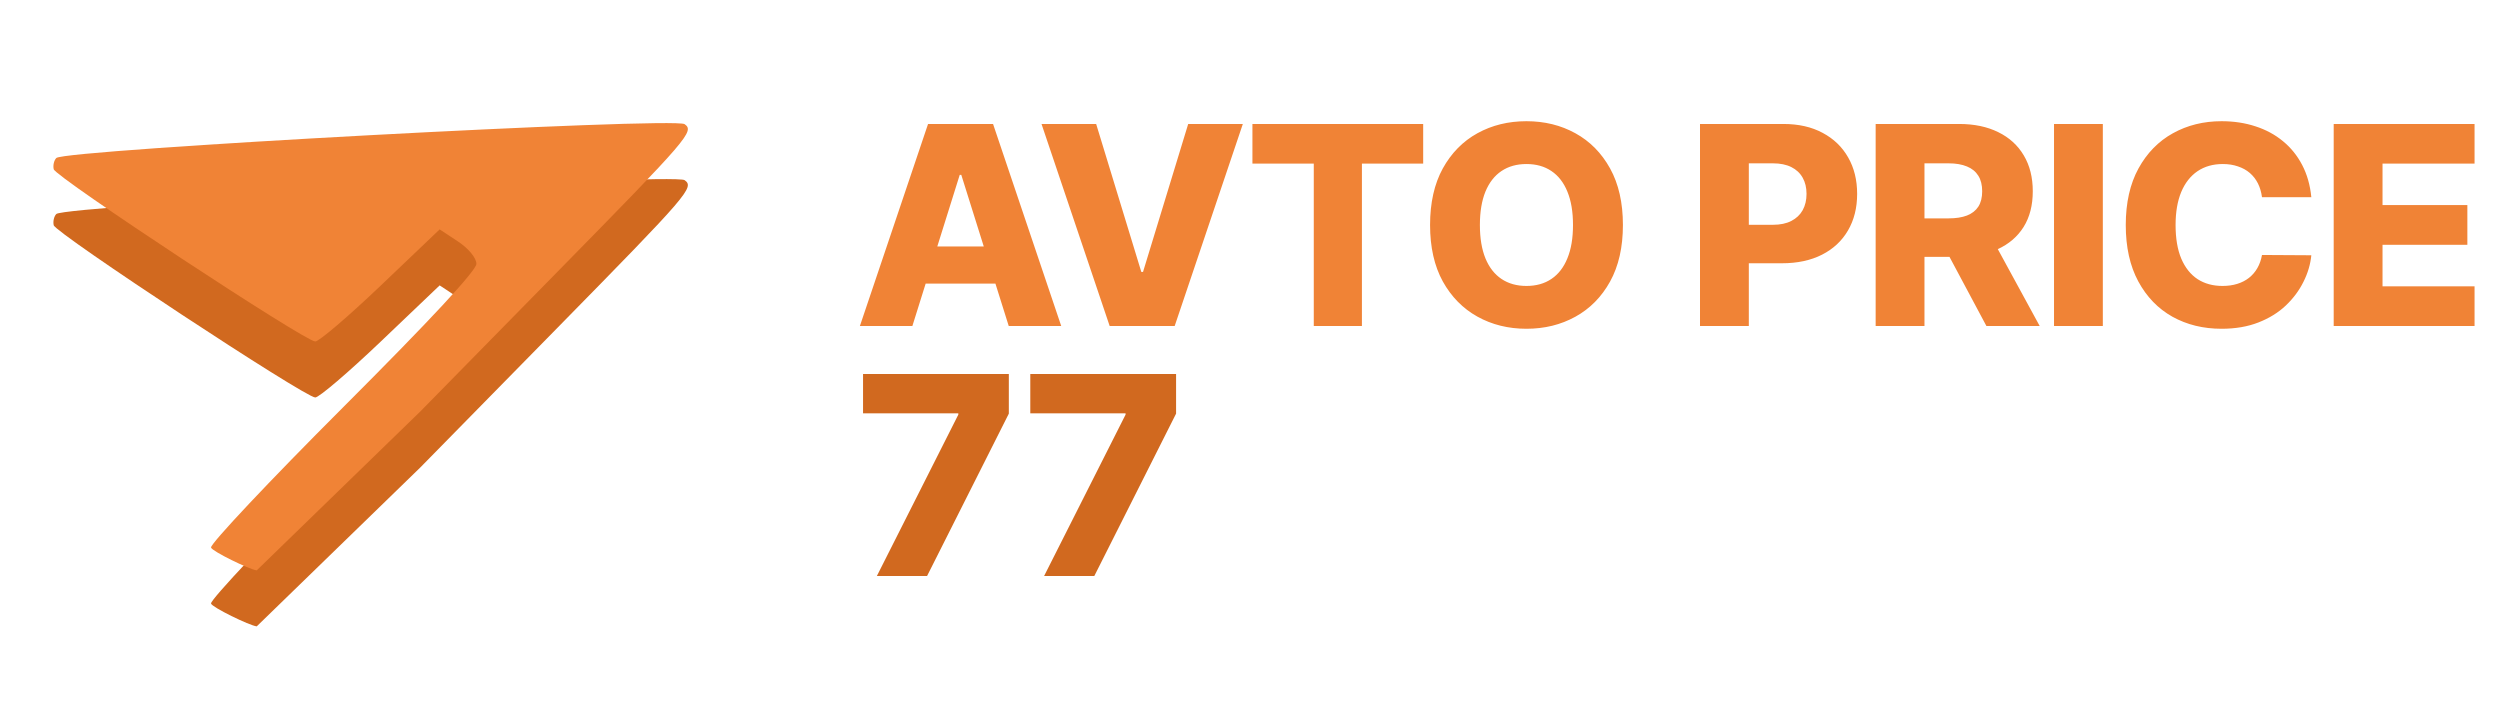 <svg width="180" height="51" viewBox="0 0 180 51" fill="none" xmlns="http://www.w3.org/2000/svg">
<g clip-path="url(#clip0_866_579)">
<g clip-path="url(#clip1_866_579)">
<path fill-rule="evenodd" clip-rule="evenodd" d="M30.267 33.653L18.484 45.099C17.96 45.04 15.255 43.718 15.194 43.455C15.133 43.193 19.406 38.655 24.691 33.37C31.004 27.057 34.3 23.51 34.301 23.029C34.302 22.61 33.735 21.92 32.979 21.422L31.655 20.548L27.42 24.587C25.09 26.809 22.966 28.623 22.698 28.619C21.948 28.608 4.002 16.789 3.868 16.218C3.803 15.941 3.888 15.576 4.056 15.408C4.655 14.809 48.549 12.445 49.291 12.971C50.013 13.483 49.609 13.953 40.157 23.58L30.267 33.653Z" fill="#D1691F"/>
<path fill-rule="evenodd" clip-rule="evenodd" d="M30.267 29.621L18.484 41.067C17.96 41.008 15.255 39.685 15.194 39.423C15.133 39.161 19.406 34.623 24.691 29.338C31.004 23.025 34.3 19.478 34.301 18.996C34.302 18.578 33.735 17.888 32.979 17.389L31.655 16.516L27.42 20.555C25.09 22.777 22.966 24.591 22.698 24.587C21.948 24.576 4.002 12.757 3.868 12.186C3.803 11.908 3.888 11.544 4.056 11.376C4.655 10.777 48.549 8.412 49.291 8.939C50.013 9.451 49.609 9.921 40.157 19.548L30.267 29.621Z" fill="#F08336"/>
</g>
<path d="M65.691 23.472H61.912L66.82 8.926H71.5L76.408 23.472H72.629L69.213 12.591H69.1L65.691 23.472ZM65.186 17.747H73.084V20.418H65.186V17.747ZM78.923 8.926L82.176 19.58H82.297L85.55 8.926H89.484L84.577 23.472H79.896L74.989 8.926H78.923ZM90.175 11.781V8.926H102.469V11.781H98.058V23.472H94.592V11.781H90.175ZM116.85 16.199C116.85 17.799 116.542 19.156 115.927 20.269C115.311 21.381 114.478 22.226 113.427 22.804C112.381 23.382 111.206 23.671 109.904 23.671C108.597 23.671 107.421 23.379 106.374 22.797C105.328 22.215 104.497 21.369 103.881 20.262C103.271 19.149 102.965 17.795 102.965 16.199C102.965 14.599 103.271 13.242 103.881 12.129C104.497 11.017 105.328 10.171 106.374 9.594C107.421 9.016 108.597 8.727 109.904 8.727C111.206 8.727 112.381 9.016 113.427 9.594C114.478 10.171 115.311 11.017 115.927 12.129C116.542 13.242 116.85 14.599 116.85 16.199ZM113.256 16.199C113.256 15.252 113.122 14.452 112.852 13.798C112.587 13.145 112.203 12.65 111.701 12.314C111.204 11.978 110.605 11.81 109.904 11.81C109.208 11.81 108.609 11.978 108.107 12.314C107.605 12.65 107.22 13.145 106.95 13.798C106.685 14.452 106.552 15.252 106.552 16.199C106.552 17.146 106.685 17.946 106.95 18.599C107.22 19.253 107.605 19.748 108.107 20.084C108.609 20.42 109.208 20.588 109.904 20.588C110.605 20.588 111.204 20.42 111.701 20.084C112.203 19.748 112.587 19.253 112.852 18.599C113.122 17.946 113.256 17.146 113.256 16.199ZM122.4 23.472V8.926H128.408C129.497 8.926 130.437 9.139 131.228 9.565C132.023 9.987 132.636 10.576 133.067 11.334C133.498 12.087 133.714 12.963 133.714 13.962C133.714 14.966 133.493 15.844 133.053 16.597C132.617 17.345 131.995 17.925 131.185 18.337C130.376 18.749 129.414 18.955 128.302 18.955H124.594V16.185H127.648C128.179 16.185 128.621 16.092 128.976 15.908C129.336 15.723 129.608 15.465 129.793 15.134C129.978 14.797 130.07 14.407 130.07 13.962C130.07 13.512 129.978 13.124 129.793 12.797C129.608 12.466 129.336 12.21 128.976 12.03C128.617 11.85 128.174 11.76 127.648 11.76H125.915V23.472H122.4ZM135.047 23.472V8.926H141.055C142.144 8.926 143.084 9.123 143.875 9.516C144.67 9.904 145.283 10.463 145.714 11.192C146.145 11.916 146.36 12.776 146.36 13.77C146.36 14.778 146.14 15.636 145.7 16.341C145.26 17.042 144.635 17.577 143.825 17.946C143.015 18.311 142.056 18.493 140.949 18.493H137.149V15.723H140.295C140.825 15.723 141.268 15.654 141.623 15.517C141.983 15.375 142.255 15.162 142.44 14.878C142.625 14.589 142.717 14.22 142.717 13.77C142.717 13.32 142.625 12.948 142.44 12.655C142.255 12.357 141.983 12.134 141.623 11.987C141.263 11.836 140.821 11.76 140.295 11.76H138.562V23.472H135.047ZM143.235 16.824L146.858 23.472H143.022L139.471 16.824H143.235ZM151.404 8.926V23.472H147.889V8.926H151.404ZM166.415 14.196H162.863C162.816 13.832 162.719 13.502 162.572 13.209C162.425 12.915 162.231 12.664 161.99 12.456C161.748 12.248 161.462 12.089 161.13 11.98C160.804 11.867 160.442 11.81 160.044 11.81C159.338 11.81 158.73 11.983 158.219 12.328C157.712 12.674 157.321 13.173 157.047 13.827C156.777 14.48 156.642 15.271 156.642 16.199C156.642 17.165 156.779 17.974 157.054 18.628C157.333 19.277 157.724 19.767 158.226 20.098C158.732 20.425 159.331 20.588 160.022 20.588C160.411 20.588 160.763 20.538 161.081 20.439C161.403 20.34 161.684 20.195 161.926 20.006C162.172 19.812 162.373 19.577 162.53 19.303C162.691 19.023 162.802 18.708 162.863 18.358L166.415 18.379C166.353 19.023 166.166 19.658 165.853 20.283C165.546 20.908 165.122 21.478 164.582 21.994C164.042 22.506 163.384 22.913 162.608 23.216C161.836 23.519 160.951 23.671 159.951 23.671C158.635 23.671 157.456 23.382 156.415 22.804C155.378 22.222 154.558 21.374 153.957 20.262C153.356 19.149 153.055 17.795 153.055 16.199C153.055 14.599 153.361 13.242 153.971 12.129C154.582 11.017 155.408 10.171 156.45 9.594C157.492 9.016 158.659 8.727 159.951 8.727C160.832 8.727 161.647 8.85 162.395 9.097C163.143 9.338 163.801 9.693 164.369 10.162C164.937 10.626 165.399 11.197 165.754 11.874C166.109 12.551 166.329 13.325 166.415 14.196ZM168.026 23.472V8.926H178.168V11.781H171.542V14.764H177.65V17.627H171.542V20.617H178.168V23.472H168.026Z" fill="#F08336"/>
<path d="M63.134 41.472L69 29.852V29.76H62.139V26.926H72.636V29.781L66.749 41.472H63.134ZM75.175 41.472L81.042 29.852V29.76H74.181V26.926H84.678V29.781L78.79 41.472H75.175Z" fill="#D1691F"/>
</g>
<defs>
<clipPath id="clip0_866_579">
<rect width="178.943" height="50.943" fill="white" transform="translate(0.5)"/>
</clipPath>
<clipPath id="clip1_866_579">
<rect width="50.943" height="50.943" fill="white" transform="translate(0.5)"/>
</clipPath>
</defs>
</svg>
